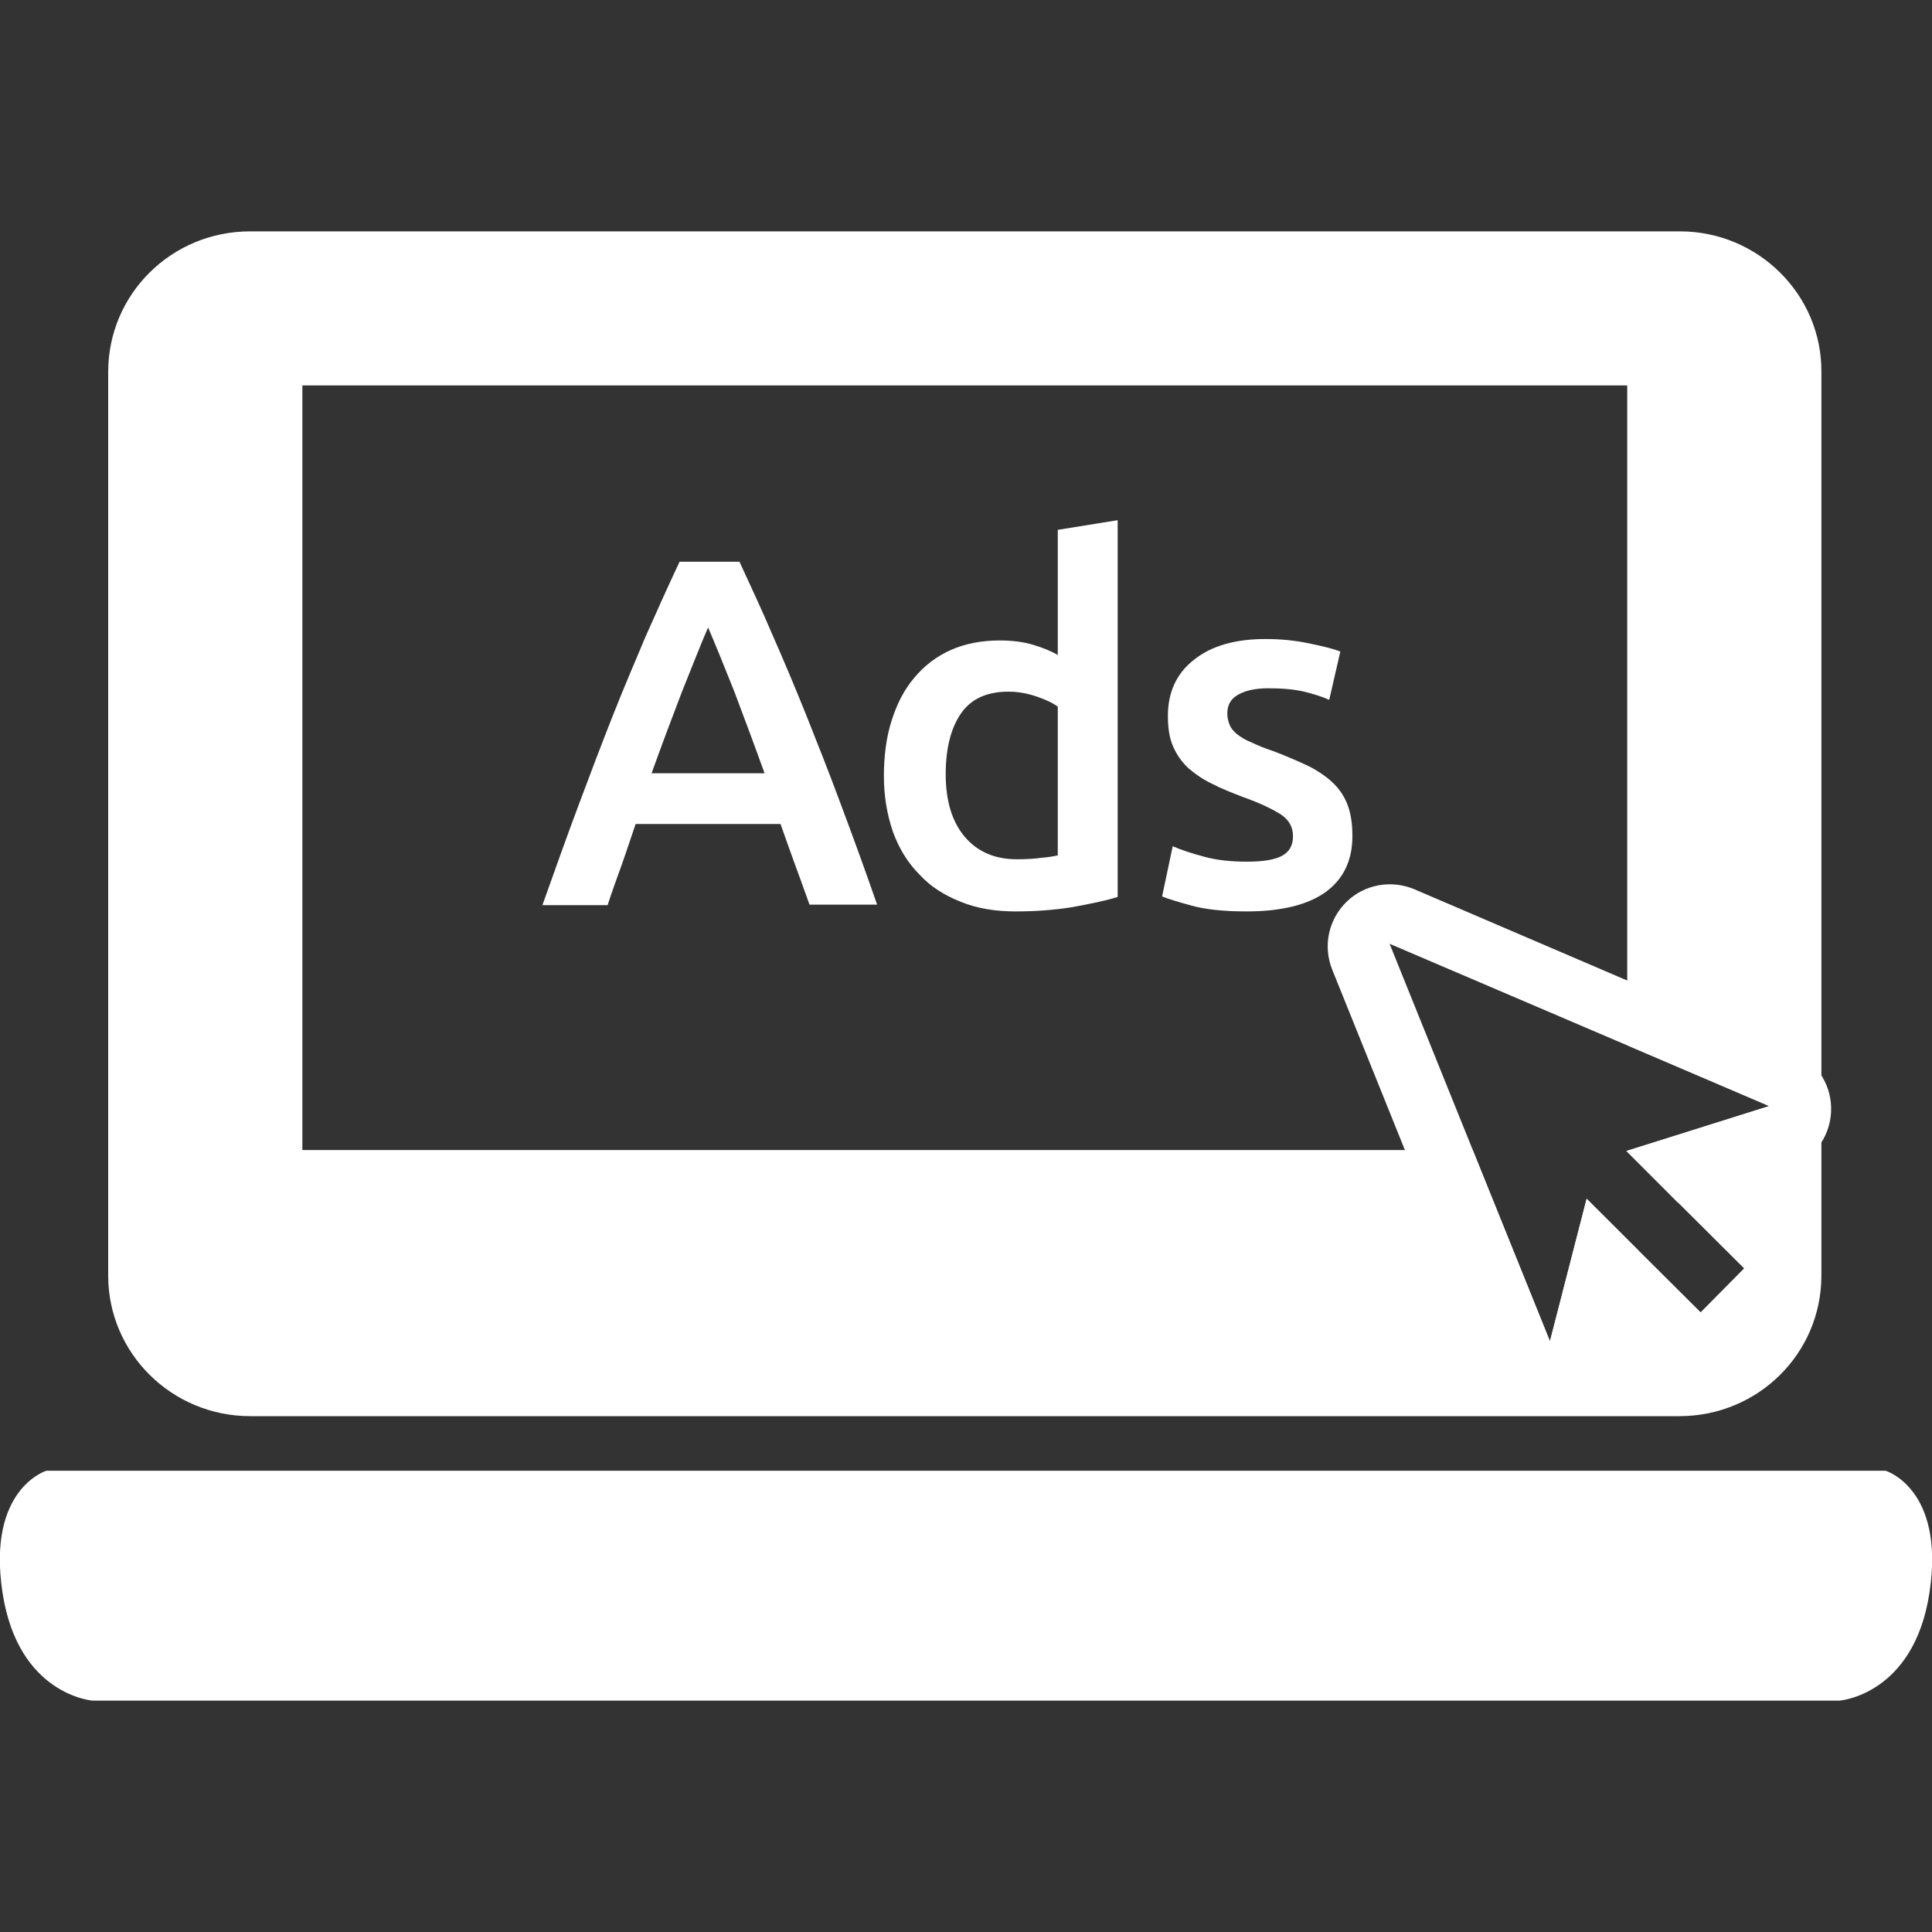 <?xml version="1.0" encoding="utf-8"?>
<!-- Generator: Adobe Illustrator 23.0.6, SVG Export Plug-In . SVG Version: 6.00 Build 0)  -->
<!DOCTYPE svg PUBLIC "-//W3C//DTD SVG 1.1//EN" "http://www.w3.org/Graphics/SVG/1.1/DTD/svg11.dtd">
<svg version="1.1" id="Layer_1" xmlns:x="http://ns.adobe.com/Extensibility/1.0/" xmlns:i="http://ns.adobe.com/AdobeIllustrator/10.0/" xmlns:graph="http://ns.adobe.com/Graphs/1.0/"
	 xmlns="http://www.w3.org/2000/svg" xmlns:xlink="http://www.w3.org/1999/xlink" x="0px" y="0px" width="4px" height="4px"
	 viewBox="0 0 4 4" enable-background="new 0 0 4 4" xml:space="preserve">
<rect x="0" y="0" width="4" height="4" fill="#333333" stroke="none"/>
<g>
	<path fill="#FFFFFF" d="M3.904,3.045H2H0.096c0,0-0.123,0.037-0.091,0.251s0.187,0.225,0.187,0.225H2h1.808
		c0,0,0.155-0.011,0.187-0.225C4.027,3.082,3.904,3.045,3.904,3.045z"/>
	<g>
		<path fill="#FFFFFF" d="M1.676,1.873c-0.01-0.028-0.02-0.056-0.03-0.083c-0.01-0.027-0.02-0.056-0.03-0.084H1.316
			c-0.01,0.029-0.019,0.057-0.029,0.085c-0.01,0.028-0.02,0.055-0.029,0.083H1.123c0.027-0.076,0.052-0.146,0.076-0.21
			c0.024-0.064,0.047-0.125,0.07-0.183c0.023-0.058,0.046-0.112,0.068-0.164c0.023-0.052,0.046-0.103,0.07-0.154h0.124
			C1.554,1.213,1.578,1.264,1.6,1.316C1.623,1.368,1.646,1.423,1.669,1.48c0.023,0.058,0.047,0.118,0.071,0.183
			c0.024,0.064,0.05,0.135,0.076,0.21L1.676,1.873L1.676,1.873z M1.466,1.299C1.45,1.336,1.433,1.38,1.412,1.432
			C1.392,1.484,1.371,1.54,1.349,1.601h0.234C1.561,1.54,1.54,1.484,1.52,1.431C1.499,1.378,1.481,1.334,1.466,1.299z"/>
		<path fill="#FFFFFF" d="M2.314,1.857C2.289,1.865,2.258,1.871,2.221,1.878C2.184,1.884,2.144,1.887,2.103,1.887
			c-0.042,0-0.08-0.006-0.114-0.02C1.956,1.854,1.927,1.836,1.904,1.811C1.88,1.787,1.862,1.758,1.849,1.723
			C1.837,1.688,1.83,1.65,1.83,1.607c0-0.042,0.005-0.081,0.016-0.115c0.011-0.035,0.026-0.064,0.047-0.089
			c0.021-0.025,0.046-0.044,0.075-0.057c0.029-0.013,0.063-0.02,0.102-0.02c0.026,0,0.049,0.003,0.069,0.009
			c0.02,0.006,0.037,0.013,0.051,0.021V1.097l0.124-0.02L2.314,1.857L2.314,1.857z M1.958,1.603c0,0.055,0.013,0.098,0.039,0.129
			c0.026,0.031,0.062,0.047,0.108,0.047c0.02,0,0.037-0.001,0.051-0.003C2.169,1.775,2.181,1.773,2.19,1.771V1.463
			C2.179,1.455,2.164,1.448,2.146,1.442c-0.018-0.006-0.037-0.01-0.058-0.01c-0.045,0-0.078,0.015-0.099,0.046
			C1.968,1.509,1.958,1.551,1.958,1.603z"/>
		<path fill="#FFFFFF" d="M2.582,1.784c0.033,0,0.057-0.004,0.072-0.012s0.023-0.021,0.023-0.041c0-0.018-0.008-0.033-0.024-0.044
			C2.636,1.676,2.61,1.663,2.573,1.65C2.55,1.641,2.529,1.633,2.51,1.623c-0.019-0.009-0.035-0.02-0.049-0.032
			C2.448,1.579,2.437,1.564,2.429,1.546S2.418,1.507,2.418,1.482c0-0.049,0.018-0.088,0.054-0.116
			C2.508,1.337,2.558,1.323,2.62,1.323c0.031,0,0.062,0.003,0.09,0.009c0.029,0.006,0.05,0.011,0.065,0.017L2.752,1.449
			C2.739,1.443,2.721,1.437,2.7,1.432C2.679,1.427,2.654,1.425,2.626,1.425c-0.025,0-0.046,0.004-0.062,0.013
			C2.549,1.446,2.541,1.459,2.541,1.477c0,0.009,0.002,0.017,0.005,0.024C2.548,1.507,2.554,1.514,2.561,1.52
			c0.008,0.006,0.017,0.012,0.03,0.017c0.012,0.006,0.027,0.012,0.045,0.018c0.029,0.011,0.054,0.022,0.075,0.032
			C2.732,1.598,2.749,1.61,2.762,1.623c0.013,0.013,0.023,0.029,0.029,0.046c0.006,0.017,0.009,0.038,0.009,0.062
			c0,0.051-0.019,0.09-0.057,0.117C2.706,1.874,2.651,1.887,2.581,1.887c-0.047,0-0.085-0.004-0.114-0.012
			C2.438,1.867,2.418,1.861,2.406,1.856l0.022-0.104C2.446,1.76,2.468,1.767,2.494,1.774C2.52,1.781,2.549,1.784,2.582,1.784z"/>
	</g>
	<path fill="#FFFFFF" d="M3.714,2.178L2.928,1.841c-0.048-0.02-0.103-0.01-0.14,0.026C2.75,1.904,2.739,1.959,2.758,2.007
		L3.09,2.831c0.02,0.049,0.067,0.08,0.119,0.08c0.003,0,0.006,0,0.008,0c0.055-0.004,0.102-0.042,0.116-0.096l0.058-0.227
		L3.285,2.482L3.209,2.777L2.877,1.954L3.663,2.29L3.368,2.383L3.474,2.49l0.227-0.071c0.051-0.016,0.087-0.062,0.09-0.116
		C3.794,2.249,3.763,2.199,3.714,2.178z"/>
	<path fill="#FFFFFF" d="M3.478,0.479H0.518c-0.163,0-0.294,0.13-0.294,0.291v1.871c0,0.161,0.132,0.291,0.294,0.291h2.959
		c0.163,0,0.294-0.13,0.294-0.291V0.77C3.772,0.61,3.64,0.479,3.478,0.479z M3.611,2.626L3.521,2.717L3.285,2.482L3.209,2.777
		L3.049,2.381H0.626V0.798h2.743v1.366l0.294,0.126L3.367,2.383L3.611,2.626z"/>
</g>
</svg>
